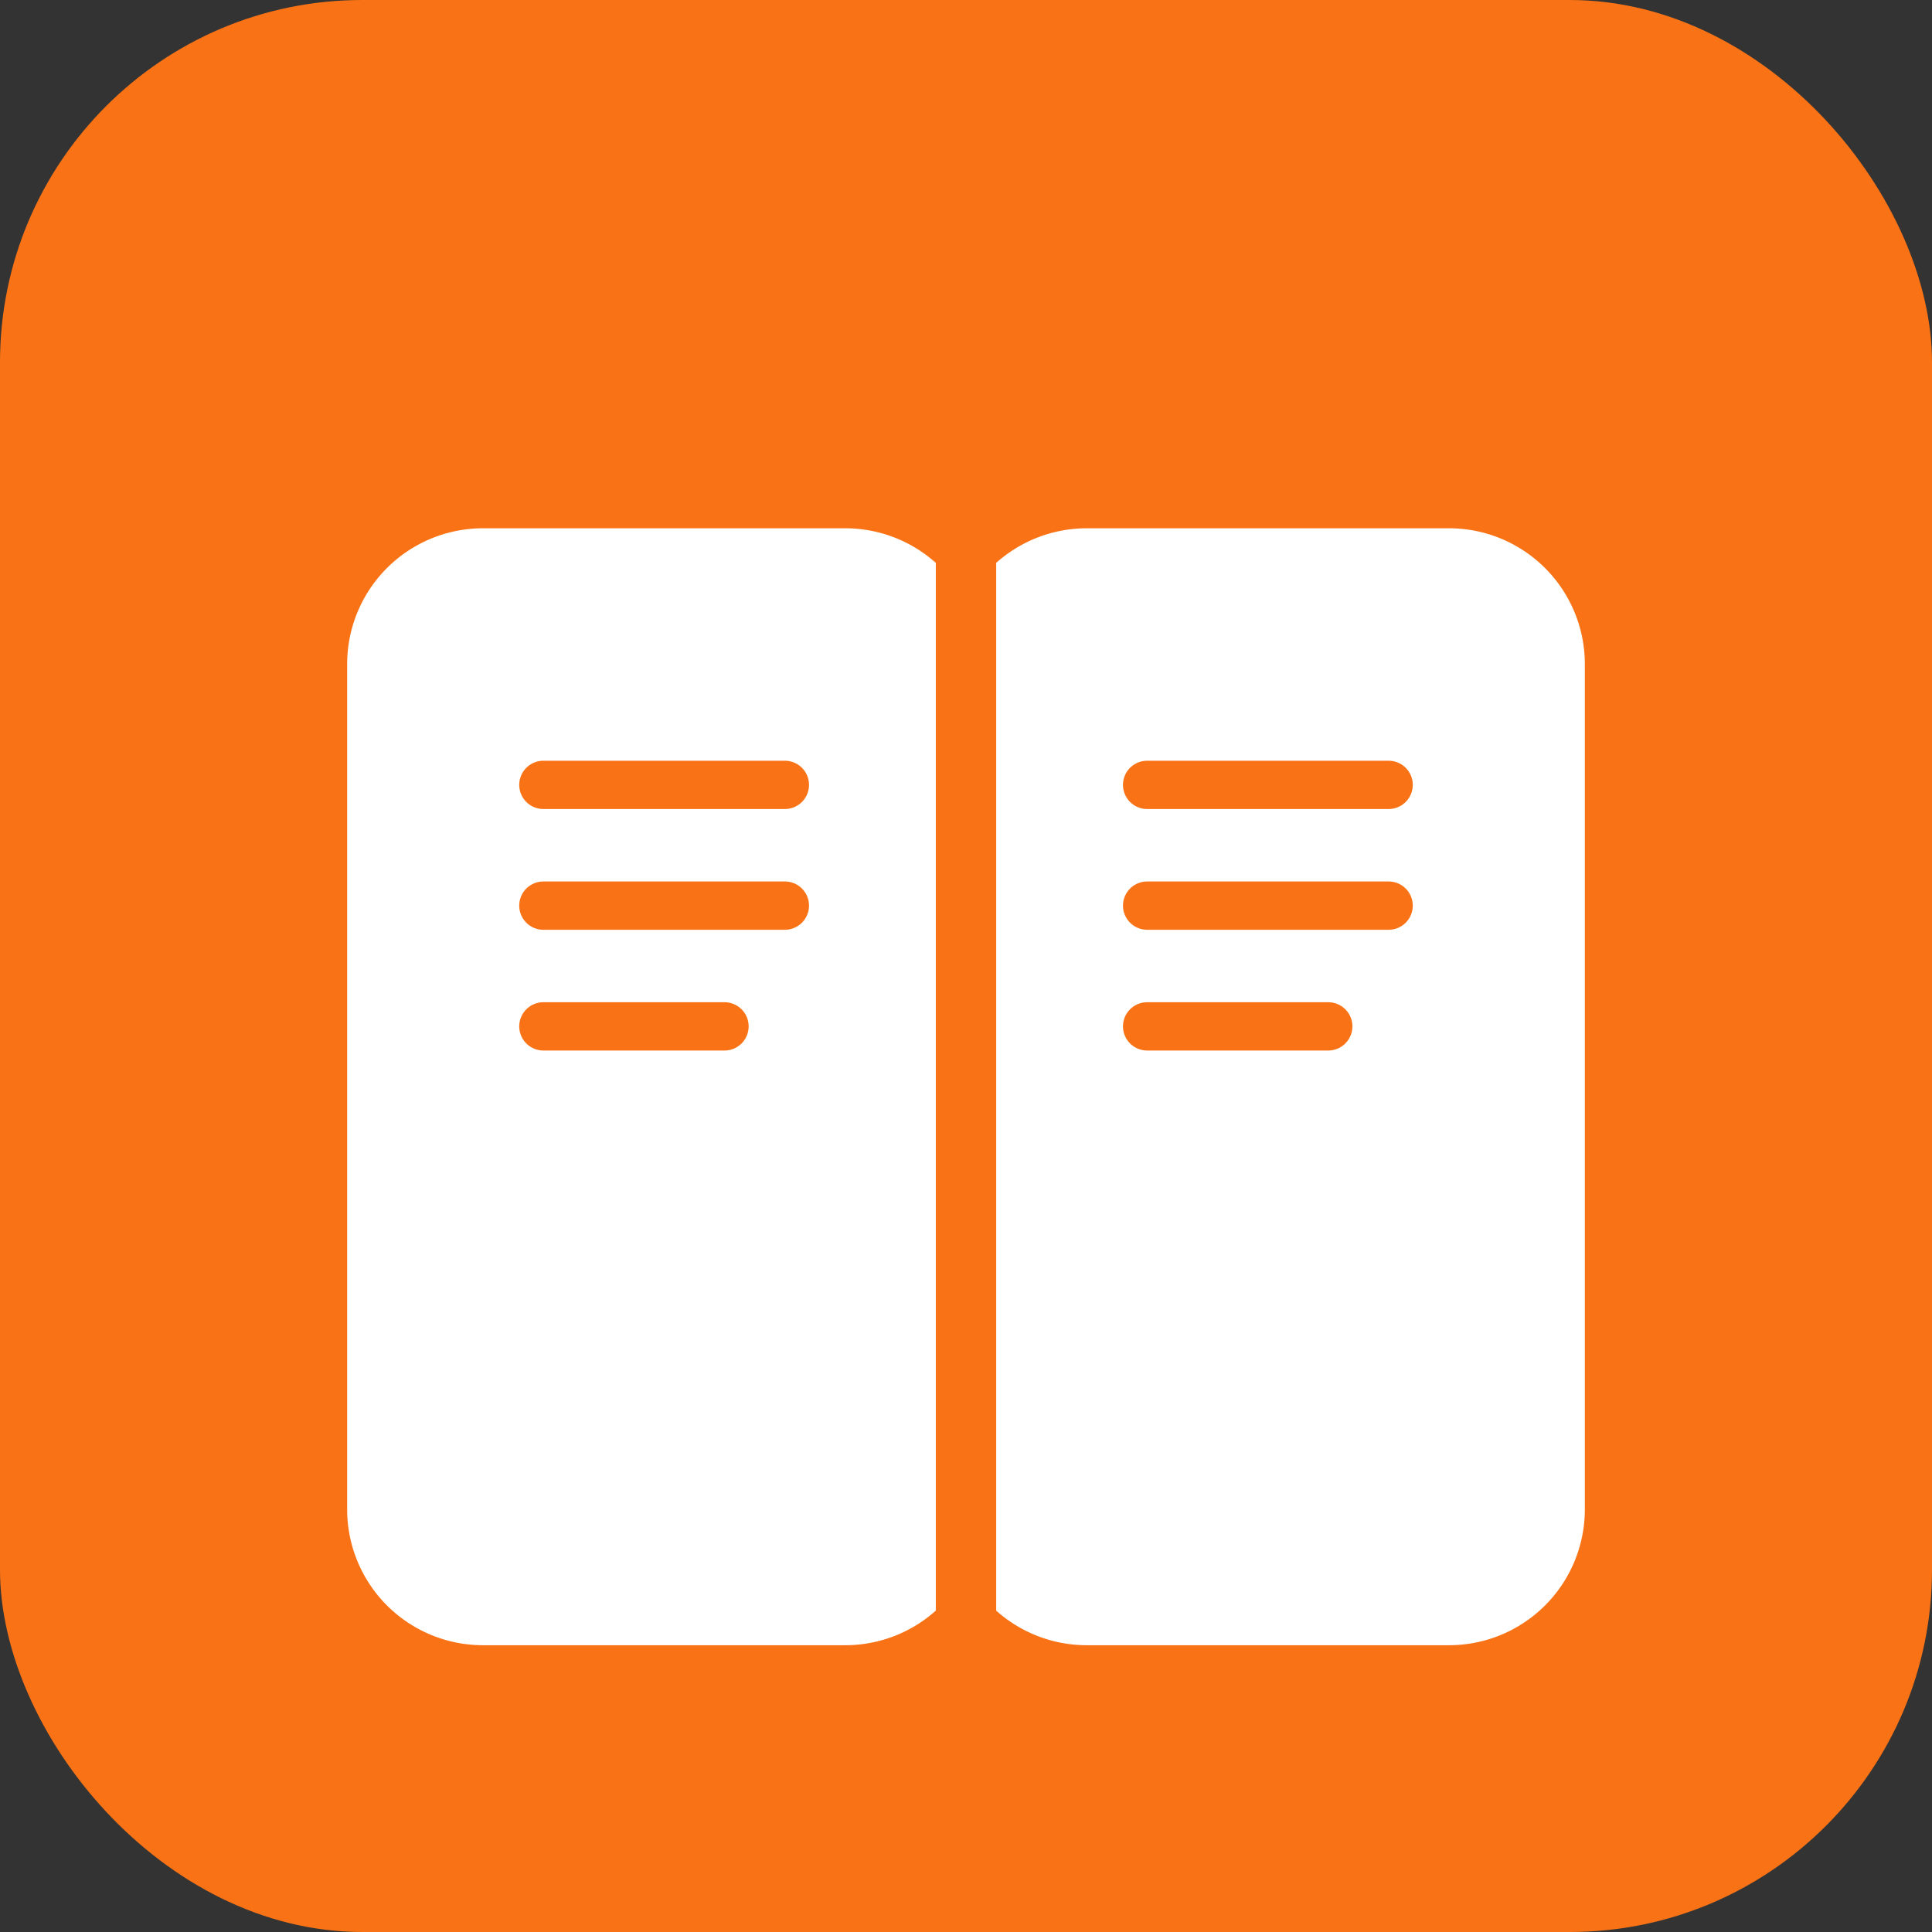 <svg width="32" height="32" viewBox="0 0 32 32" fill="none" xmlns="http://www.w3.org/2000/svg">
  <rect x="0" y="0" width="32" height="32" fill="#333333" stroke="none"/>
  <rect width="32" height="32" rx="6" fill="#f97316"/>
  <g transform="translate(6, 6)">
    <path d="M2 3h6a2 2 0 0 1 2 2v14a2 2 0 0 1-2 2H2a2 2 0 0 1-2-2V5a2 2 0 0 1 2-2z" fill="white" stroke="white" stroke-width="0.5"/>
    <path d="M12 3h6a2 2 0 0 1 2 2v14a2 2 0 0 1-2 2h-6a2 2 0 0 1-2-2V5a2 2 0 0 1 2-2z" fill="white" stroke="white" stroke-width="0.5"/>
    <path d="M10 1v20" stroke="#f97316" stroke-width="1"/>
    <path d="M3 7h4" stroke="#f97316" stroke-width="0.8" stroke-linecap="round"/>
    <path d="M3 9h4" stroke="#f97316" stroke-width="0.8" stroke-linecap="round"/>
    <path d="M3 11h3" stroke="#f97316" stroke-width="0.8" stroke-linecap="round"/>
    <path d="M13 7h4" stroke="#f97316" stroke-width="0.8" stroke-linecap="round"/>
    <path d="M13 9h4" stroke="#f97316" stroke-width="0.8" stroke-linecap="round"/>
    <path d="M13 11h3" stroke="#f97316" stroke-width="0.8" stroke-linecap="round"/>
  </g>
</svg>